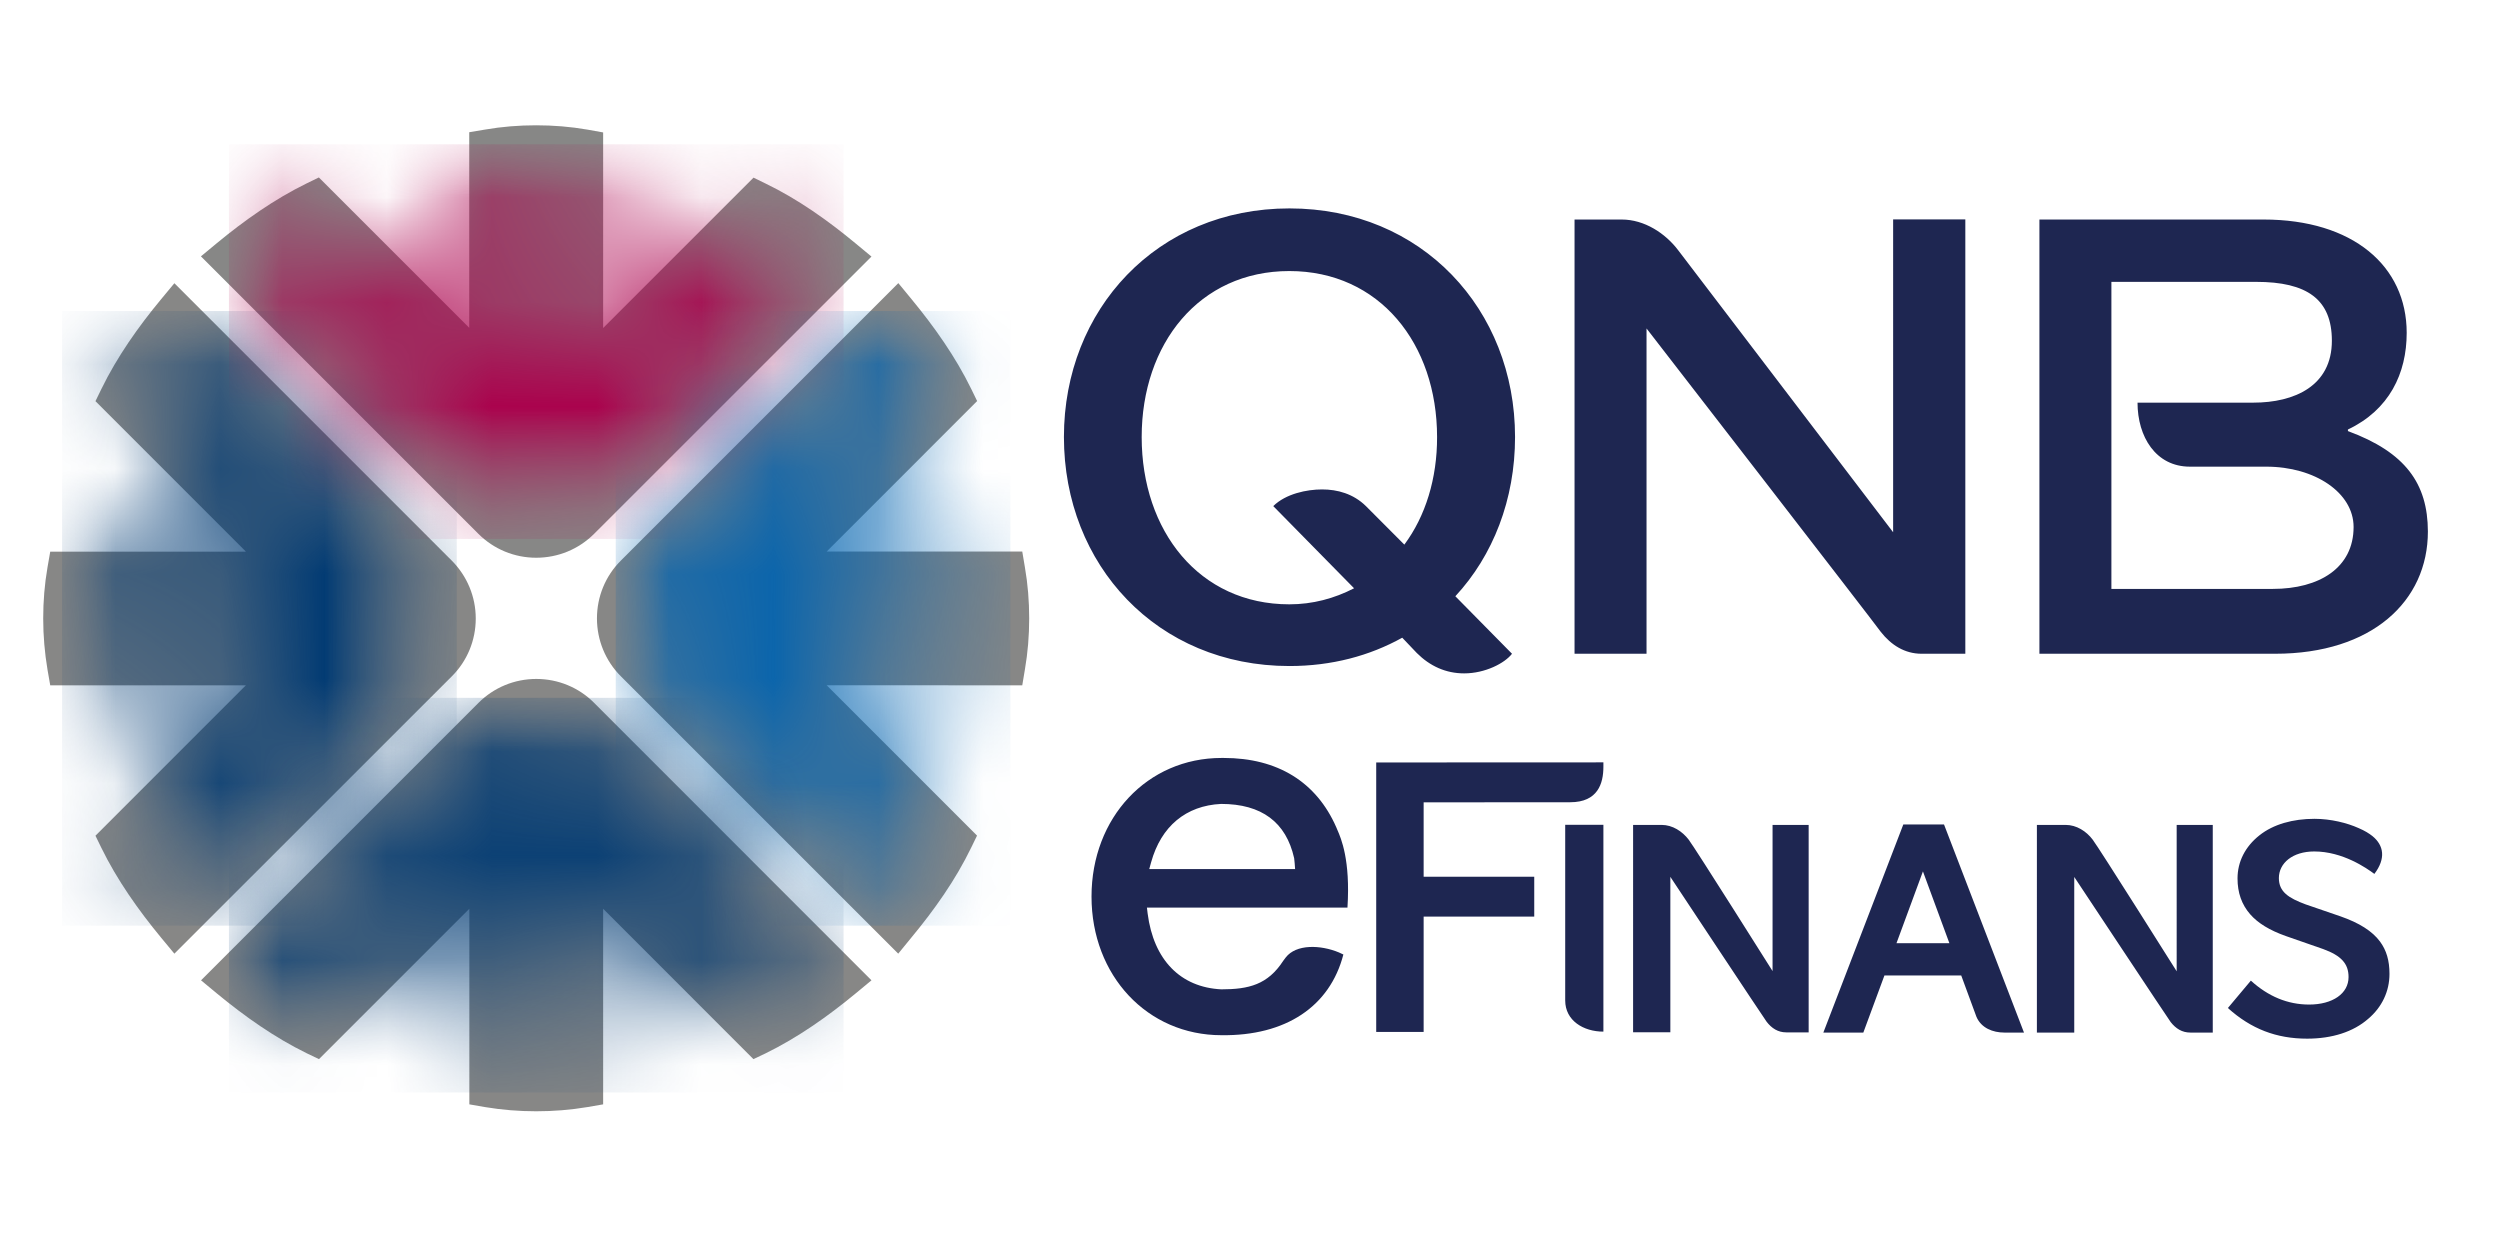 <?xml version="1.0" encoding="utf-8"?>
<!-- Generator: Adobe Illustrator 16.0.0, SVG Export Plug-In . SVG Version: 6.00 Build 0)  -->
<!DOCTYPE svg PUBLIC "-//W3C//DTD SVG 1.1//EN" "http://www.w3.org/Graphics/SVG/1.1/DTD/svg11.dtd">
<svg version="1.1" id="katman_1" xmlns="http://www.w3.org/2000/svg" xmlns:xlink="http://www.w3.org/1999/xlink" x="0px" y="0px"
	 width="166px" height="83px" viewBox="0 0 166 83" enable-background="new 0 0 166 83" xml:space="preserve">
<g transform="matrix(1.445, 0, 0, 1.445, -9.522, 1.539)">
	<path pointer-events="none" fill-opacity="0" d="M6.402,3.208h115.257v48.895H6.402V3.208z"/>
	<g transform="matrix(4.822 0 0 4.822 18.296 12.533)">
		<title>qnb-logo</title>
		<desc>Created with Sketch.</desc>
		<g>
			<g transform="translate(81.758 6.651)">
				<path id="Shape" fill="#1E2651" d="M-66.145-4.399c0,0-1.918-2.517-2.045-2.683c-0.125-0.167-0.326-0.297-0.541-0.297h-0.45
					v4.138h0.686v-3.1c0,0,2.19,2.829,2.232,2.891c0.099,0.126,0.228,0.209,0.39,0.209h0.416V-7.38h-0.688V-4.399L-66.145-4.399z
					 M-70.803-4.281l-0.366-0.367c-0.12-0.118-0.272-0.159-0.418-0.159c-0.145,0-0.346,0.041-0.465,0.159l0.77,0.783
					c-0.188,0.097-0.394,0.153-0.617,0.153c-0.859,0-1.407-0.7-1.407-1.594c0-0.889,0.548-1.582,1.407-1.582
					c0.86,0,1.408,0.693,1.408,1.582C-70.49-4.912-70.601-4.552-70.803-4.281L-70.803-4.281z M-71.898-7.485
					c-1.261,0-2.149,0.963-2.149,2.178c0,1.22,0.888,2.183,2.149,2.183c0.402,0,0.764-0.097,1.075-0.27l0.139,0.146
					c0.125,0.125,0.277,0.194,0.451,0.194c0.2,0,0.387-0.097,0.456-0.187l-0.54-0.548c0.36-0.388,0.569-0.922,0.569-1.518
					C-69.748-6.522-70.636-7.485-71.898-7.485L-71.898-7.485z M-62.527-3.859h-1.538v-2.926h1.379c0.485,0,0.722,0.166,0.722,0.561
					c0,0.43-0.355,0.59-0.749,0.59h-1.103c0,0.325,0.174,0.61,0.499,0.61h0.728c0.464,0,0.832,0.249,0.832,0.575
					C-61.757-4.06-62.083-3.859-62.527-3.859L-62.527-3.859z M-61.811-5.363v-0.015c0.394-0.187,0.56-0.534,0.56-0.921
					c0-0.638-0.513-1.08-1.364-1.08h-2.136v4.138h2.246c0.922,0,1.456-0.5,1.456-1.165C-61.05-4.864-61.264-5.161-61.811-5.363
					L-61.811-5.363z"/>
				<path id="Shape_1_" fill="#1E2651" d="M-71.844-1.189h-1.39l0.018-0.065c0.095-0.343,0.332-0.54,0.667-0.556h0
					c0.386,0,0.619,0.174,0.696,0.517c0.001,0.005,0.003,0.02,0.005,0.048L-71.844-1.189L-71.844-1.189z M-72.524-2.248
					c-0.007,0-0.014,0-0.021,0c-0.707,0-1.239,0.568-1.239,1.321c0,0.753,0.532,1.321,1.238,1.321
					c0.612,0.008,1.034-0.273,1.162-0.769l-0.043-0.02c-0.176-0.073-0.407-0.08-0.506,0.048c-0.009,0.011-0.024,0.032-0.024,0.032
					c-0.147,0.227-0.328,0.272-0.59,0.272c-0.39-0.019-0.645-0.281-0.702-0.721l-0.007-0.058l1.911,0
					c0.029-0.454-0.061-0.66-0.096-0.74c-0.004-0.01-0.007-0.018-0.01-0.024C-71.641-2.02-72.012-2.248-72.524-2.248L-72.524-2.248z
					"/>
				<path id="u" fill="#1E2651" d="M-68.906-2.206v0.042c0,0.159-0.053,0.338-0.316,0.338l-1.397,0.001v0.709h1.054v0.38h-1.054
					v1.099h-0.452v-2.568L-68.906-2.206L-68.906-2.206z M-61.559-1.143c-0.075-0.056-0.302-0.214-0.573-0.214
					c-0.206,0-0.337,0.111-0.337,0.254c0,0.131,0.093,0.19,0.254,0.25l0.332,0.114c0.181,0.063,0.305,0.142,0.378,0.241
					c0.061,0.083,0.09,0.18,0.09,0.308c0,0.166-0.072,0.318-0.204,0.429c-0.141,0.123-0.342,0.188-0.581,0.188
					c-0.293,0-0.534-0.093-0.755-0.292l0.219-0.261c0.166,0.151,0.352,0.228,0.555,0.228c0.225,0,0.376-0.105,0.376-0.262
					c0-0.127-0.069-0.204-0.242-0.267l-0.356-0.124c-0.155-0.055-0.266-0.123-0.34-0.208c-0.08-0.092-0.12-0.204-0.12-0.341
					c0-0.159,0.073-0.303,0.208-0.41c0.134-0.107,0.321-0.158,0.526-0.158c0.154,0,0.31,0.039,0.419,0.088
					c0.061,0.026,0.1,0.051,0.132,0.076C-61.467-1.414-61.449-1.288-61.559-1.143L-61.559-1.143z M-66.113-0.483l0.252-0.684
					l0.252,0.684H-66.113L-66.113-0.483z M-65.66-1.614h-0.388l-0.762,1.983h0.381l0.201-0.544h0.732l0.145,0.394
					c0.046,0.107,0.156,0.15,0.267,0.15h0.186L-65.66-1.614L-65.66-1.614z M-68.906-1.61V0.36c-0.19,0-0.364-0.105-0.364-0.297
					l0-1.674H-68.906L-68.906-1.61z M-67.294-1.61h0.344v1.977h-0.214c-0.078,0-0.139-0.039-0.187-0.102
					c-0.021-0.027-0.917-1.38-0.917-1.38v1.481h-0.355V-1.61h0.272c0.103,0,0.197,0.061,0.258,0.141
					c0.061,0.08,0.799,1.252,0.799,1.252V-1.61L-67.294-1.61z M-63.444-1.61h0.345v1.979h-0.213c-0.08,0-0.139-0.038-0.188-0.1
					c-0.021-0.027-0.919-1.383-0.919-1.383v1.483h-0.356V-1.61h0.274c0.104,0,0.198,0.061,0.258,0.141
					c0.061,0.08,0.8,1.254,0.8,1.254V-1.61L-63.444-1.61z"/>
			</g>
			<path fill="#878786" d="M-0.085,2.436l-1.433-1.433l0.056-0.115c0.15-0.308,0.352-0.594,0.57-0.857l0.126-0.152l2.644,2.644
				c0.146,0.147,0.228,0.344,0.228,0.551c0,0.207-0.081,0.405-0.228,0.551l-2.644,2.643l-0.126-0.152
				c-0.217-0.263-0.42-0.55-0.57-0.857l-0.056-0.115l1.433-1.433h-1.864l-0.026-0.149c-0.027-0.161-0.041-0.324-0.041-0.488
				c0-0.164,0.013-0.327,0.041-0.488l0.026-0.149H-0.085L-0.085,2.436z M3.32,0.306l1.433-1.433l0.115,0.056
				c0.308,0.149,0.594,0.352,0.857,0.57l0.152,0.126L3.234,2.267C3.087,2.414,2.89,2.495,2.682,2.495
				c-0.207,0-0.404-0.081-0.551-0.228l-2.644-2.644l0.152-0.126c0.263-0.217,0.55-0.42,0.857-0.57l0.115-0.056l1.433,1.433v-1.864
				l0.149-0.025c0.161-0.028,0.324-0.041,0.488-0.041c0.164,0,0.327,0.013,0.488,0.041L3.32-1.558V0.306L3.32,0.306z M5.45,3.71
				l1.433,1.433L6.827,5.258c-0.149,0.308-0.352,0.594-0.57,0.857L6.132,6.268L3.488,3.624C3.342,3.478,3.261,3.28,3.261,3.073
				c0-0.207,0.081-0.405,0.228-0.551l2.644-2.644l0.125,0.152c0.217,0.263,0.42,0.55,0.57,0.857l0.056,0.115L5.45,2.436h1.864
				l0.025,0.149C7.367,2.746,7.38,2.909,7.38,3.073c0,0.164-0.013,0.326-0.041,0.488L7.314,3.711L5.45,3.71L5.45,3.71z M2.045,5.84
				L0.612,7.273L0.497,7.218C0.19,7.068-0.097,6.865-0.36,6.648l-0.152-0.126l2.644-2.644c0.147-0.147,0.344-0.228,0.551-0.228
				c0.207,0,0.405,0.081,0.551,0.228l2.643,2.644L5.725,6.648c-0.263,0.217-0.55,0.42-0.857,0.57L4.752,7.273L3.32,5.84v1.864
				L3.17,7.73C3.009,7.757,2.846,7.77,2.682,7.77S2.356,7.757,2.194,7.73L2.045,7.704L2.045,5.84L2.045,5.84z"/>
			<g id="Clipped" transform="translate(1.328 14.826)">
				<defs>
					<filter id="Adobe_OpacityMaskFilter" filterUnits="userSpaceOnUse" x="-3.164" y="-14.681" width="3.761" height="5.857">
						<feColorMatrix  type="matrix" values="1 0 0 0 0  0 1 0 0 0  0 0 1 0 0  0 0 0 1 0"/>
					</filter>
				</defs>
				<mask maskUnits="userSpaceOnUse" x="-3.164" y="-14.681" width="3.761" height="5.857" id="l_1_">
					<g filter="url(#Adobe_OpacityMaskFilter)">
						<path id="h_1_" fill="#FFFFFF" d="M-3.185-14.687h3.791v5.87h-3.791V-14.687z"/>
					</g>
				</mask>
				<g mask="url(#l_1_)">
					<defs>
						<filter id="Adobe_OpacityMaskFilter_1_" filterUnits="userSpaceOnUse" x="-3.164" y="-14.681" width="3.761" height="5.857">
							<feColorMatrix  type="matrix" values="1 0 0 0 0  0 1 0 0 0  0 0 1 0 0  0 0 0 1 0"/>
						</filter>
					</defs>
					<mask maskUnits="userSpaceOnUse" x="-3.164" y="-14.681" width="3.761" height="5.857" id="k_1_">
						<g filter="url(#Adobe_OpacityMaskFilter_1_)">
							<path id="c_1_" fill="#FFFFFF" d="M-3.164-11.753c0-0.149,0.012-0.301,0.038-0.458h2.146l-1.649-1.649
								c0.133-0.274,0.321-0.548,0.546-0.822l2.504,2.504c0.117,0.117,0.175,0.271,0.175,0.425c0,0.154-0.058,0.308-0.175,0.424
								l-2.504,2.504c-0.226-0.274-0.414-0.548-0.546-0.822l1.649-1.649h-2.146C-3.152-11.452-3.164-11.604-3.164-11.753"/>
						</g>
					</mask>
					
						<linearGradient id="Path_2_" gradientUnits="userSpaceOnUse" x1="-27.456" y1="24.138" x2="-27.337" y2="24.138" gradientTransform="matrix(220.296 0 0 -343.044 6045.204 8268.604)">
						<stop  offset="0" style="stop-color:#003A73"/>
						<stop  offset="0.25" style="stop-color:#003A73"/>
						<stop  offset="0.312" style="stop-color:#003A73"/>
						<stop  offset="0.344" style="stop-color:#003A73"/>
						<stop  offset="0.352" style="stop-color:#003A73"/>
						<stop  offset="0.355" style="stop-color:#003A74"/>
						<stop  offset="0.359" style="stop-color:#003B75"/>
						<stop  offset="0.363" style="stop-color:#003B76"/>
						<stop  offset="0.367" style="stop-color:#003C76"/>
						<stop  offset="0.371" style="stop-color:#003C77"/>
						<stop  offset="0.375" style="stop-color:#003D77"/>
						<stop  offset="0.379" style="stop-color:#003D78"/>
						<stop  offset="0.383" style="stop-color:#003D78"/>
						<stop  offset="0.387" style="stop-color:#003E79"/>
						<stop  offset="0.391" style="stop-color:#003E7A"/>
						<stop  offset="0.395" style="stop-color:#003E7A"/>
						<stop  offset="0.398" style="stop-color:#003F7B"/>
						<stop  offset="0.402" style="stop-color:#003F7B"/>
						<stop  offset="0.406" style="stop-color:#003F7C"/>
						<stop  offset="0.41" style="stop-color:#00407C"/>
						<stop  offset="0.414" style="stop-color:#00407D"/>
						<stop  offset="0.418" style="stop-color:#00417E"/>
						<stop  offset="0.422" style="stop-color:#00417E"/>
						<stop  offset="0.426" style="stop-color:#00417F"/>
						<stop  offset="0.43" style="stop-color:#00417F"/>
						<stop  offset="0.434" style="stop-color:#004280"/>
						<stop  offset="0.438" style="stop-color:#004280"/>
						<stop  offset="0.441" style="stop-color:#004381"/>
						<stop  offset="0.445" style="stop-color:#004482"/>
						<stop  offset="0.449" style="stop-color:#004483"/>
						<stop  offset="0.453" style="stop-color:#004483"/>
						<stop  offset="0.457" style="stop-color:#004484"/>
						<stop  offset="0.461" style="stop-color:#004584"/>
						<stop  offset="0.465" style="stop-color:#004585"/>
						<stop  offset="0.469" style="stop-color:#004685"/>
						<stop  offset="0.473" style="stop-color:#004686"/>
						<stop  offset="0.477" style="stop-color:#004687"/>
						<stop  offset="0.48" style="stop-color:#004787"/>
						<stop  offset="0.484" style="stop-color:#004788"/>
						<stop  offset="0.488" style="stop-color:#004788"/>
						<stop  offset="0.492" style="stop-color:#004889"/>
						<stop  offset="0.496" style="stop-color:#00488A"/>
						<stop  offset="0.5" style="stop-color:#00498A"/>
						<stop  offset="0.504" style="stop-color:#00498B"/>
						<stop  offset="0.508" style="stop-color:#00498B"/>
						<stop  offset="0.512" style="stop-color:#004A8C"/>
						<stop  offset="0.516" style="stop-color:#004A8C"/>
						<stop  offset="0.519" style="stop-color:#004B8E"/>
						<stop  offset="0.523" style="stop-color:#004B8E"/>
						<stop  offset="0.527" style="stop-color:#004C8F"/>
						<stop  offset="0.531" style="stop-color:#004C8F"/>
						<stop  offset="0.535" style="stop-color:#004C90"/>
						<stop  offset="0.539" style="stop-color:#004D90"/>
						<stop  offset="0.543" style="stop-color:#004D91"/>
						<stop  offset="0.547" style="stop-color:#004D91"/>
						<stop  offset="0.551" style="stop-color:#004E92"/>
						<stop  offset="0.555" style="stop-color:#004F93"/>
						<stop  offset="0.559" style="stop-color:#004F93"/>
						<stop  offset="0.562" style="stop-color:#005094"/>
						<stop  offset="0.566" style="stop-color:#005095"/>
						<stop  offset="0.57" style="stop-color:#005095"/>
						<stop  offset="0.574" style="stop-color:#005196"/>
						<stop  offset="0.578" style="stop-color:#005297"/>
						<stop  offset="0.582" style="stop-color:#005297"/>
						<stop  offset="0.586" style="stop-color:#005298"/>
						<stop  offset="0.59" style="stop-color:#005398"/>
						<stop  offset="0.594" style="stop-color:#005399"/>
						<stop  offset="0.598" style="stop-color:#00549A"/>
						<stop  offset="0.602" style="stop-color:#00549B"/>
						<stop  offset="0.606" style="stop-color:#00559B"/>
						<stop  offset="0.609" style="stop-color:#00569C"/>
						<stop  offset="0.613" style="stop-color:#00569C"/>
						<stop  offset="0.617" style="stop-color:#00569D"/>
						<stop  offset="0.621" style="stop-color:#00579E"/>
						<stop  offset="0.625" style="stop-color:#00579E"/>
						<stop  offset="0.629" style="stop-color:#00589F"/>
						<stop  offset="0.633" style="stop-color:#00589F"/>
						<stop  offset="0.637" style="stop-color:#0059A0"/>
						<stop  offset="0.641" style="stop-color:#0059A1"/>
						<stop  offset="0.644" style="stop-color:#0059A1"/>
						<stop  offset="0.648" style="stop-color:#0059A2"/>
						<stop  offset="0.652" style="stop-color:#005AA2"/>
						<stop  offset="0.656" style="stop-color:#005BA3"/>
						<stop  offset="0.66" style="stop-color:#005BA3"/>
						<stop  offset="0.664" style="stop-color:#005BA4"/>
						<stop  offset="0.668" style="stop-color:#005CA5"/>
						<stop  offset="0.672" style="stop-color:#005CA5"/>
						<stop  offset="0.676" style="stop-color:#005CA6"/>
						<stop  offset="0.68" style="stop-color:#005DA7"/>
						<stop  offset="0.684" style="stop-color:#005EA8"/>
						<stop  offset="0.688" style="stop-color:#005EA8"/>
						<stop  offset="0.691" style="stop-color:#005EA9"/>
						<stop  offset="0.695" style="stop-color:#005FA9"/>
						<stop  offset="0.699" style="stop-color:#005FAA"/>
						<stop  offset="0.703" style="stop-color:#0060AA"/>
						<stop  offset="0.707" style="stop-color:#0060AB"/>
						<stop  offset="0.711" style="stop-color:#0061AC"/>
						<stop  offset="0.715" style="stop-color:#0061AC"/>
						<stop  offset="0.719" style="stop-color:#0061AD"/>
						<stop  offset="0.723" style="stop-color:#0062AE"/>
						<stop  offset="0.727" style="stop-color:#0062AE"/>
						<stop  offset="0.734" style="stop-color:#0062AF"/>
						<stop  offset="0.75" style="stop-color:#0062AF"/>
						<stop  offset="1" style="stop-color:#0062AF"/>
					</linearGradient>
					<path id="Path" mask="url(#k_1_)" fill="url(#Path_2_)" d="M-3.164-8.825v-5.857h3.761v5.857H-3.164z"/>
				</g>
			</g>
			<g id="Clipped_1_" transform="translate(14.826 1.328)">
				<defs>
					<filter id="Adobe_OpacityMaskFilter_2_" filterUnits="userSpaceOnUse" x="-15.072" y="-2.773" width="5.857" height="3.761">
						<feColorMatrix  type="matrix" values="1 0 0 0 0  0 1 0 0 0  0 0 1 0 0  0 0 0 1 0"/>
					</filter>
				</defs>
				<mask maskUnits="userSpaceOnUse" x="-15.072" y="-2.773" width="5.857" height="3.761" id="j_1_">
					<g filter="url(#Adobe_OpacityMaskFilter_2_)">
						<path id="b_1_" fill="#FFFFFF" d="M-15.078-2.794h5.87v3.791h-5.87V-2.794z"/>
					</g>
				</mask>
				<g mask="url(#j_1_)">
					<defs>
						<filter id="Adobe_OpacityMaskFilter_3_" filterUnits="userSpaceOnUse" x="-15.072" y="-2.773" width="5.857" height="3.761">
							<feColorMatrix  type="matrix" values="1 0 0 0 0  0 1 0 0 0  0 0 1 0 0  0 0 0 1 0"/>
						</filter>
					</defs>
					<mask maskUnits="userSpaceOnUse" x="-15.072" y="-2.773" width="5.857" height="3.761" id="i_1_">
						<g filter="url(#Adobe_OpacityMaskFilter_3_)">
							<path id="a_1_" fill="#FFFFFF" d="M-12.144-2.773c0.149,0,0.301,0.012,0.458,0.038v2.146l1.649-1.649
								c0.274,0.133,0.548,0.321,0.822,0.547l-2.504,2.504c-0.117,0.117-0.271,0.175-0.425,0.175c-0.154,0-0.308-0.058-0.424-0.175
								l-2.504-2.504c0.274-0.226,0.548-0.414,0.822-0.547l1.649,1.649v-2.146C-12.445-2.761-12.292-2.773-12.144-2.773"/>
						</g>
					</mask>
					
						<linearGradient id="Path_3_" gradientUnits="userSpaceOnUse" x1="-41.033" y1="37.518" x2="-40.914" y2="37.518" gradientTransform="matrix(343.044 0 0 -220.296 14060.979 8264.228)">
						<stop  offset="0" style="stop-color:#AB004C"/>
						<stop  offset="0.25" style="stop-color:#AB004C"/>
						<stop  offset="0.312" style="stop-color:#AB004C"/>
						<stop  offset="0.344" style="stop-color:#AB004C"/>
						<stop  offset="0.352" style="stop-color:#AB004C"/>
						<stop  offset="0.355" style="stop-color:#AA004B"/>
						<stop  offset="0.359" style="stop-color:#A9004B"/>
						<stop  offset="0.363" style="stop-color:#A9004A"/>
						<stop  offset="0.367" style="stop-color:#A8004A"/>
						<stop  offset="0.371" style="stop-color:#A7004A"/>
						<stop  offset="0.375" style="stop-color:#A70049"/>
						<stop  offset="0.379" style="stop-color:#A50049"/>
						<stop  offset="0.383" style="stop-color:#A50048"/>
						<stop  offset="0.387" style="stop-color:#A40048"/>
						<stop  offset="0.391" style="stop-color:#A30048"/>
						<stop  offset="0.395" style="stop-color:#A30047"/>
						<stop  offset="0.398" style="stop-color:#A10047"/>
						<stop  offset="0.402" style="stop-color:#A10046"/>
						<stop  offset="0.406" style="stop-color:#A00046"/>
						<stop  offset="0.41" style="stop-color:#9F0046"/>
						<stop  offset="0.414" style="stop-color:#9F0045"/>
						<stop  offset="0.418" style="stop-color:#9E0045"/>
						<stop  offset="0.422" style="stop-color:#9D0044"/>
						<stop  offset="0.426" style="stop-color:#9C0044"/>
						<stop  offset="0.43" style="stop-color:#9B0044"/>
						<stop  offset="0.434" style="stop-color:#9B0044"/>
						<stop  offset="0.438" style="stop-color:#9A0043"/>
						<stop  offset="0.441" style="stop-color:#990043"/>
						<stop  offset="0.445" style="stop-color:#980042"/>
						<stop  offset="0.449" style="stop-color:#970042"/>
						<stop  offset="0.453" style="stop-color:#970041"/>
						<stop  offset="0.457" style="stop-color:#960041"/>
						<stop  offset="0.461" style="stop-color:#950041"/>
						<stop  offset="0.465" style="stop-color:#940040"/>
						<stop  offset="0.469" style="stop-color:#930040"/>
						<stop  offset="0.473" style="stop-color:#92003F"/>
						<stop  offset="0.477" style="stop-color:#92013F"/>
						<stop  offset="0.48" style="stop-color:#91013F"/>
						<stop  offset="0.484" style="stop-color:#90013E"/>
						<stop  offset="0.488" style="stop-color:#90013E"/>
						<stop  offset="0.492" style="stop-color:#8E013D"/>
						<stop  offset="0.496" style="stop-color:#8D013D"/>
						<stop  offset="0.5" style="stop-color:#8D013D"/>
						<stop  offset="0.504" style="stop-color:#8C013C"/>
						<stop  offset="0.508" style="stop-color:#8B013C"/>
						<stop  offset="0.512" style="stop-color:#8A013B"/>
						<stop  offset="0.516" style="stop-color:#89003B"/>
						<stop  offset="0.519" style="stop-color:#89013A"/>
						<stop  offset="0.523" style="stop-color:#88003A"/>
						<stop  offset="0.527" style="stop-color:#87003A"/>
						<stop  offset="0.531" style="stop-color:#860039"/>
						<stop  offset="0.535" style="stop-color:#850039"/>
						<stop  offset="0.539" style="stop-color:#840038"/>
						<stop  offset="0.543" style="stop-color:#840038"/>
						<stop  offset="0.547" style="stop-color:#830038"/>
						<stop  offset="0.551" style="stop-color:#820037"/>
						<stop  offset="0.555" style="stop-color:#820037"/>
						<stop  offset="0.559" style="stop-color:#800036"/>
						<stop  offset="0.562" style="stop-color:#7F0036"/>
						<stop  offset="0.566" style="stop-color:#7F0035"/>
						<stop  offset="0.57" style="stop-color:#7E0035"/>
						<stop  offset="0.574" style="stop-color:#7D0034"/>
						<stop  offset="0.578" style="stop-color:#7D0034"/>
						<stop  offset="0.582" style="stop-color:#7B0033"/>
						<stop  offset="0.586" style="stop-color:#7A0033"/>
						<stop  offset="0.59" style="stop-color:#7A0033"/>
						<stop  offset="0.594" style="stop-color:#790032"/>
						<stop  offset="0.598" style="stop-color:#780032"/>
						<stop  offset="0.602" style="stop-color:#780031"/>
						<stop  offset="0.606" style="stop-color:#760031"/>
						<stop  offset="0.609" style="stop-color:#760030"/>
						<stop  offset="0.613" style="stop-color:#750131"/>
						<stop  offset="0.617" style="stop-color:#740531"/>
						<stop  offset="0.621" style="stop-color:#740831"/>
						<stop  offset="0.625" style="stop-color:#730B32"/>
						<stop  offset="0.629" style="stop-color:#730D32"/>
						<stop  offset="0.633" style="stop-color:#721033"/>
						<stop  offset="0.637" style="stop-color:#711133"/>
						<stop  offset="0.641" style="stop-color:#711433"/>
						<stop  offset="0.644" style="stop-color:#701634"/>
						<stop  offset="0.648" style="stop-color:#6F1734"/>
						<stop  offset="0.652" style="stop-color:#6F1934"/>
						<stop  offset="0.656" style="stop-color:#6E1A34"/>
						<stop  offset="0.66" style="stop-color:#6D1B35"/>
						<stop  offset="0.664" style="stop-color:#6D1C35"/>
						<stop  offset="0.668" style="stop-color:#6C1E35"/>
						<stop  offset="0.672" style="stop-color:#6B1F36"/>
						<stop  offset="0.676" style="stop-color:#6B2036"/>
						<stop  offset="0.68" style="stop-color:#6A2236"/>
						<stop  offset="0.684" style="stop-color:#6A2237"/>
						<stop  offset="0.688" style="stop-color:#692437"/>
						<stop  offset="0.691" style="stop-color:#682437"/>
						<stop  offset="0.695" style="stop-color:#682638"/>
						<stop  offset="0.699" style="stop-color:#672638"/>
						<stop  offset="0.703" style="stop-color:#662838"/>
						<stop  offset="0.707" style="stop-color:#662838"/>
						<stop  offset="0.711" style="stop-color:#652939"/>
						<stop  offset="0.715" style="stop-color:#642A39"/>
						<stop  offset="0.719" style="stop-color:#642B39"/>
						<stop  offset="0.723" style="stop-color:#632C39"/>
						<stop  offset="0.727" style="stop-color:#622C3A"/>
						<stop  offset="0.731" style="stop-color:#612C39"/>
						<stop  offset="0.734" style="stop-color:#602D39"/>
						<stop  offset="0.738" style="stop-color:#5F2D39"/>
						<stop  offset="0.742" style="stop-color:#5E2E39"/>
						<stop  offset="0.746" style="stop-color:#5E2E3A"/>
						<stop  offset="0.75" style="stop-color:#5D2F3A"/>
						<stop  offset="0.754" style="stop-color:#5C2F3A"/>
						<stop  offset="0.758" style="stop-color:#5C303A"/>
						<stop  offset="0.762" style="stop-color:#5B303A"/>
						<stop  offset="0.766" style="stop-color:#5A313A"/>
						<stop  offset="0.769" style="stop-color:#59313A"/>
						<stop  offset="0.773" style="stop-color:#58323A"/>
						<stop  offset="0.777" style="stop-color:#58323A"/>
						<stop  offset="0.781" style="stop-color:#57333A"/>
						<stop  offset="0.785" style="stop-color:#56333A"/>
						<stop  offset="0.789" style="stop-color:#55333A"/>
						<stop  offset="0.793" style="stop-color:#54333A"/>
						<stop  offset="0.797" style="stop-color:#54333A"/>
						<stop  offset="0.801" style="stop-color:#53343A"/>
						<stop  offset="0.805" style="stop-color:#52343A"/>
						<stop  offset="0.809" style="stop-color:#51343A"/>
						<stop  offset="0.812" style="stop-color:#50343A"/>
						<stop  offset="0.816" style="stop-color:#4F343A"/>
						<stop  offset="0.82" style="stop-color:#4F3439"/>
						<stop  offset="0.824" style="stop-color:#4E3439"/>
						<stop  offset="0.828" style="stop-color:#4D3439"/>
						<stop  offset="0.832" style="stop-color:#4C3439"/>
						<stop  offset="0.836" style="stop-color:#4B3438"/>
						<stop  offset="0.84" style="stop-color:#4A3438"/>
						<stop  offset="0.844" style="stop-color:#493438"/>
						<stop  offset="0.848" style="stop-color:#483438"/>
						<stop  offset="0.852" style="stop-color:#473437"/>
						<stop  offset="0.856" style="stop-color:#463437"/>
						<stop  offset="0.859" style="stop-color:#463437"/>
						<stop  offset="0.863" style="stop-color:#453336"/>
						<stop  offset="0.867" style="stop-color:#443336"/>
						<stop  offset="0.871" style="stop-color:#433335"/>
						<stop  offset="0.875" style="stop-color:#423335"/>
						<stop  offset="0.879" style="stop-color:#413234"/>
						<stop  offset="0.883" style="stop-color:#403234"/>
						<stop  offset="0.887" style="stop-color:#3F3234"/>
						<stop  offset="0.891" style="stop-color:#3E3133"/>
						<stop  offset="0.894" style="stop-color:#3D3132"/>
						<stop  offset="0.898" style="stop-color:#3C3032"/>
						<stop  offset="0.902" style="stop-color:#3B3031"/>
						<stop  offset="0.906" style="stop-color:#3A3031"/>
						<stop  offset="0.91" style="stop-color:#382E2F"/>
						<stop  offset="0.914" style="stop-color:#362D2E"/>
						<stop  offset="0.918" style="stop-color:#352D2D"/>
						<stop  offset="0.922" style="stop-color:#342C2D"/>
						<stop  offset="0.926" style="stop-color:#332B2C"/>
						<stop  offset="0.93" style="stop-color:#322B2B"/>
						<stop  offset="0.934" style="stop-color:#312A2A"/>
						<stop  offset="0.938" style="stop-color:#30292A"/>
						<stop  offset="0.941" style="stop-color:#2F2929"/>
						<stop  offset="0.945" style="stop-color:#2D2828"/>
						<stop  offset="0.949" style="stop-color:#2C2727"/>
						<stop  offset="0.953" style="stop-color:#2B2626"/>
						<stop  offset="0.957" style="stop-color:#2A2525"/>
						<stop  offset="0.961" style="stop-color:#282524"/>
						<stop  offset="0.965" style="stop-color:#272423"/>
						<stop  offset="0.969" style="stop-color:#262322"/>
						<stop  offset="0.973" style="stop-color:#242221"/>
						<stop  offset="0.977" style="stop-color:#232120"/>
						<stop  offset="0.981" style="stop-color:#22201F"/>
						<stop  offset="0.984" style="stop-color:#201F1E"/>
						<stop  offset="0.988" style="stop-color:#1F1D1C"/>
						<stop  offset="0.992" style="stop-color:#1D1C1B"/>
						<stop  offset="0.996" style="stop-color:#1C1B1A"/>
						<stop  offset="1" style="stop-color:#1A1A18"/>
					</linearGradient>
					<path id="Path_1_" mask="url(#i_1_)" fill="url(#Path_3_)" d="M-15.072,0.988v-3.761h5.857v3.761H-15.072z"/>
				</g>
			</g>
			<g id="w" transform="translate(45.807 14.826)">
				<defs>
					<filter id="Adobe_OpacityMaskFilter_4_" filterUnits="userSpaceOnUse" x="-42.367" y="-14.681" width="3.761" height="5.857">
						<feColorMatrix  type="matrix" values="1 0 0 0 0  0 1 0 0 0  0 0 1 0 0  0 0 0 1 0"/>
					</filter>
				</defs>
				<mask maskUnits="userSpaceOnUse" x="-42.367" y="-14.681" width="3.761" height="5.857" id="p_1_">
					<g filter="url(#Adobe_OpacityMaskFilter_4_)">
						<path id="g_1_" fill="#FFFFFF" d="M-42.373-14.687h3.791v5.87h-3.791V-14.687z"/>
					</g>
				</mask>
				<g mask="url(#p_1_)">
					<defs>
						<filter id="Adobe_OpacityMaskFilter_5_" filterUnits="userSpaceOnUse" x="-42.367" y="-14.681" width="3.761" height="5.857">
							<feColorMatrix  type="matrix" values="1 0 0 0 0  0 1 0 0 0  0 0 1 0 0  0 0 0 1 0"/>
						</filter>
					</defs>
					<mask maskUnits="userSpaceOnUse" x="-42.367" y="-14.681" width="3.761" height="5.857" id="o_1_">
						<g filter="url(#Adobe_OpacityMaskFilter_5_)">
							<path id="f_1_" fill="#FFFFFF" d="M-38.606-11.753c0,0.149-0.012,0.301-0.038,0.458h-2.146l1.649,1.649
								c-0.133,0.274-0.321,0.548-0.547,0.822l-2.504-2.504c-0.117-0.117-0.175-0.271-0.175-0.424c0-0.154,0.058-0.308,0.175-0.425
								l2.504-2.504c0.226,0.274,0.414,0.548,0.547,0.822l-1.649,1.649h2.146C-38.618-12.054-38.606-11.902-38.606-11.753"/>
						</g>
					</mask>
					
						<linearGradient id="v_1_" gradientUnits="userSpaceOnUse" x1="-72.112" y1="24.138" x2="-71.993" y2="24.138" gradientTransform="matrix(220.296 0 0 -343.044 15843.668 8268.604)">
						<stop  offset="0" style="stop-color:#0062AF"/>
						<stop  offset="0.25" style="stop-color:#0062AF"/>
						<stop  offset="0.266" style="stop-color:#0062AF"/>
						<stop  offset="0.273" style="stop-color:#0062AF"/>
						<stop  offset="0.277" style="stop-color:#0062AE"/>
						<stop  offset="0.281" style="stop-color:#0061AD"/>
						<stop  offset="0.285" style="stop-color:#0061AC"/>
						<stop  offset="0.289" style="stop-color:#0061AC"/>
						<stop  offset="0.293" style="stop-color:#0060AB"/>
						<stop  offset="0.297" style="stop-color:#0060AA"/>
						<stop  offset="0.301" style="stop-color:#005FAA"/>
						<stop  offset="0.305" style="stop-color:#005FA9"/>
						<stop  offset="0.309" style="stop-color:#005EA9"/>
						<stop  offset="0.312" style="stop-color:#005EA8"/>
						<stop  offset="0.316" style="stop-color:#005EA8"/>
						<stop  offset="0.32" style="stop-color:#005DA7"/>
						<stop  offset="0.324" style="stop-color:#005CA6"/>
						<stop  offset="0.328" style="stop-color:#005CA5"/>
						<stop  offset="0.332" style="stop-color:#005CA5"/>
						<stop  offset="0.336" style="stop-color:#005BA4"/>
						<stop  offset="0.34" style="stop-color:#005BA3"/>
						<stop  offset="0.344" style="stop-color:#005BA3"/>
						<stop  offset="0.348" style="stop-color:#005AA2"/>
						<stop  offset="0.352" style="stop-color:#0059A2"/>
						<stop  offset="0.355" style="stop-color:#0059A1"/>
						<stop  offset="0.359" style="stop-color:#0059A1"/>
						<stop  offset="0.363" style="stop-color:#0059A0"/>
						<stop  offset="0.367" style="stop-color:#00589F"/>
						<stop  offset="0.371" style="stop-color:#00589F"/>
						<stop  offset="0.375" style="stop-color:#00579E"/>
						<stop  offset="0.379" style="stop-color:#00579E"/>
						<stop  offset="0.383" style="stop-color:#00569D"/>
						<stop  offset="0.387" style="stop-color:#00569C"/>
						<stop  offset="0.391" style="stop-color:#00569C"/>
						<stop  offset="0.395" style="stop-color:#00559B"/>
						<stop  offset="0.398" style="stop-color:#00549B"/>
						<stop  offset="0.402" style="stop-color:#00549A"/>
						<stop  offset="0.406" style="stop-color:#005399"/>
						<stop  offset="0.41" style="stop-color:#005398"/>
						<stop  offset="0.414" style="stop-color:#005298"/>
						<stop  offset="0.418" style="stop-color:#005297"/>
						<stop  offset="0.422" style="stop-color:#005297"/>
						<stop  offset="0.426" style="stop-color:#005196"/>
						<stop  offset="0.43" style="stop-color:#005095"/>
						<stop  offset="0.434" style="stop-color:#005095"/>
						<stop  offset="0.438" style="stop-color:#005094"/>
						<stop  offset="0.441" style="stop-color:#004F93"/>
						<stop  offset="0.445" style="stop-color:#004F93"/>
						<stop  offset="0.449" style="stop-color:#004E92"/>
						<stop  offset="0.453" style="stop-color:#004D91"/>
						<stop  offset="0.457" style="stop-color:#004D91"/>
						<stop  offset="0.461" style="stop-color:#004D90"/>
						<stop  offset="0.465" style="stop-color:#004C90"/>
						<stop  offset="0.469" style="stop-color:#004C8F"/>
						<stop  offset="0.473" style="stop-color:#004C8F"/>
						<stop  offset="0.477" style="stop-color:#004B8E"/>
						<stop  offset="0.48" style="stop-color:#004B8D"/>
						<stop  offset="0.484" style="stop-color:#004A8C"/>
						<stop  offset="0.488" style="stop-color:#004A8C"/>
						<stop  offset="0.492" style="stop-color:#00498B"/>
						<stop  offset="0.496" style="stop-color:#00498B"/>
						<stop  offset="0.5" style="stop-color:#00498A"/>
						<stop  offset="0.504" style="stop-color:#00488A"/>
						<stop  offset="0.508" style="stop-color:#004889"/>
						<stop  offset="0.512" style="stop-color:#004788"/>
						<stop  offset="0.516" style="stop-color:#004788"/>
						<stop  offset="0.519" style="stop-color:#004787"/>
						<stop  offset="0.523" style="stop-color:#004687"/>
						<stop  offset="0.527" style="stop-color:#004686"/>
						<stop  offset="0.531" style="stop-color:#004685"/>
						<stop  offset="0.535" style="stop-color:#004585"/>
						<stop  offset="0.539" style="stop-color:#004584"/>
						<stop  offset="0.543" style="stop-color:#004484"/>
						<stop  offset="0.547" style="stop-color:#004483"/>
						<stop  offset="0.551" style="stop-color:#004483"/>
						<stop  offset="0.555" style="stop-color:#004482"/>
						<stop  offset="0.559" style="stop-color:#004381"/>
						<stop  offset="0.562" style="stop-color:#004280"/>
						<stop  offset="0.566" style="stop-color:#004280"/>
						<stop  offset="0.57" style="stop-color:#00417F"/>
						<stop  offset="0.574" style="stop-color:#00417F"/>
						<stop  offset="0.578" style="stop-color:#00417E"/>
						<stop  offset="0.582" style="stop-color:#00417E"/>
						<stop  offset="0.586" style="stop-color:#00407D"/>
						<stop  offset="0.59" style="stop-color:#00407C"/>
						<stop  offset="0.594" style="stop-color:#003F7C"/>
						<stop  offset="0.598" style="stop-color:#003F7B"/>
						<stop  offset="0.602" style="stop-color:#003F7B"/>
						<stop  offset="0.606" style="stop-color:#003E7A"/>
						<stop  offset="0.609" style="stop-color:#003E7A"/>
						<stop  offset="0.613" style="stop-color:#003E79"/>
						<stop  offset="0.617" style="stop-color:#003D78"/>
						<stop  offset="0.621" style="stop-color:#003D78"/>
						<stop  offset="0.625" style="stop-color:#003D77"/>
						<stop  offset="0.629" style="stop-color:#003C77"/>
						<stop  offset="0.633" style="stop-color:#003C76"/>
						<stop  offset="0.637" style="stop-color:#003B76"/>
						<stop  offset="0.641" style="stop-color:#003B75"/>
						<stop  offset="0.644" style="stop-color:#003A74"/>
						<stop  offset="0.648" style="stop-color:#003A73"/>
						<stop  offset="0.656" style="stop-color:#003A73"/>
						<stop  offset="0.688" style="stop-color:#003A73"/>
						<stop  offset="0.75" style="stop-color:#003A73"/>
						<stop  offset="1" style="stop-color:#003A73"/>
					</linearGradient>
					<path id="v" mask="url(#o_1_)" fill="url(#v_1_)" d="M-42.367-8.825v-5.857h3.761v5.857H-42.367z"/>
				</g>
			</g>
			<g transform="translate(14.826 45.807)">
				<defs>
					<filter id="Adobe_OpacityMaskFilter_6_" filterUnits="userSpaceOnUse" x="-15.072" y="-41.976" width="5.857" height="3.761">
						<feColorMatrix  type="matrix" values="1 0 0 0 0  0 1 0 0 0  0 0 1 0 0  0 0 0 1 0"/>
					</filter>
				</defs>
				<mask maskUnits="userSpaceOnUse" x="-15.072" y="-41.976" width="5.857" height="3.761" id="n_1_">
					<g filter="url(#Adobe_OpacityMaskFilter_6_)">
						<path id="e_1_" fill="#FFFFFF" d="M-15.078-41.982h5.87v3.791h-5.87V-41.982z"/>
					</g>
				</mask>
				<g mask="url(#n_1_)">
					<defs>
						<filter id="Adobe_OpacityMaskFilter_7_" filterUnits="userSpaceOnUse" x="-15.072" y="-41.976" width="5.857" height="3.761">
							<feColorMatrix  type="matrix" values="1 0 0 0 0  0 1 0 0 0  0 0 1 0 0  0 0 0 1 0"/>
						</filter>
					</defs>
					<mask maskUnits="userSpaceOnUse" x="-15.072" y="-41.976" width="5.857" height="3.761" id="m_1_">
						<g filter="url(#Adobe_OpacityMaskFilter_7_)">
							<path id="d_1_" fill="#FFFFFF" d="M-12.144-38.216c-0.149,0-0.301-0.012-0.458-0.038V-40.4l-1.649,1.649
								c-0.274-0.133-0.548-0.321-0.822-0.547l2.504-2.504c0.117-0.117,0.271-0.175,0.425-0.175s0.308,0.058,0.424,0.175
								l2.504,2.504c-0.274,0.226-0.548,0.414-0.822,0.547l-1.649-1.649v2.146C-11.843-38.228-11.995-38.216-12.144-38.216"/>
						</g>
					</mask>
					
						<linearGradient id="SVGID_1_" gradientUnits="userSpaceOnUse" x1="-41.024" y1="-6.792" x2="-41.024" y2="-6.673" gradientTransform="matrix(343.044 0 0 -220.296 14060.979 -1534.481)">
						<stop  offset="0" style="stop-color:#003A73"/>
						<stop  offset="0.25" style="stop-color:#003A73"/>
						<stop  offset="0.312" style="stop-color:#003A73"/>
						<stop  offset="0.344" style="stop-color:#003A73"/>
						<stop  offset="0.352" style="stop-color:#003A73"/>
						<stop  offset="0.355" style="stop-color:#003A74"/>
						<stop  offset="0.359" style="stop-color:#003B75"/>
						<stop  offset="0.363" style="stop-color:#003B76"/>
						<stop  offset="0.367" style="stop-color:#003C76"/>
						<stop  offset="0.371" style="stop-color:#003C77"/>
						<stop  offset="0.375" style="stop-color:#003D77"/>
						<stop  offset="0.379" style="stop-color:#003D78"/>
						<stop  offset="0.383" style="stop-color:#003D78"/>
						<stop  offset="0.387" style="stop-color:#003E79"/>
						<stop  offset="0.391" style="stop-color:#003E7A"/>
						<stop  offset="0.395" style="stop-color:#003E7A"/>
						<stop  offset="0.398" style="stop-color:#003F7B"/>
						<stop  offset="0.402" style="stop-color:#003F7B"/>
						<stop  offset="0.406" style="stop-color:#003F7C"/>
						<stop  offset="0.41" style="stop-color:#00407C"/>
						<stop  offset="0.414" style="stop-color:#00407D"/>
						<stop  offset="0.418" style="stop-color:#00417E"/>
						<stop  offset="0.422" style="stop-color:#00417E"/>
						<stop  offset="0.426" style="stop-color:#00417F"/>
						<stop  offset="0.43" style="stop-color:#00417F"/>
						<stop  offset="0.434" style="stop-color:#004280"/>
						<stop  offset="0.438" style="stop-color:#004280"/>
						<stop  offset="0.441" style="stop-color:#004381"/>
						<stop  offset="0.445" style="stop-color:#004482"/>
						<stop  offset="0.449" style="stop-color:#004483"/>
						<stop  offset="0.453" style="stop-color:#004483"/>
						<stop  offset="0.457" style="stop-color:#004484"/>
						<stop  offset="0.461" style="stop-color:#004584"/>
						<stop  offset="0.465" style="stop-color:#004585"/>
						<stop  offset="0.469" style="stop-color:#004685"/>
						<stop  offset="0.473" style="stop-color:#004686"/>
						<stop  offset="0.477" style="stop-color:#004687"/>
						<stop  offset="0.48" style="stop-color:#004787"/>
						<stop  offset="0.484" style="stop-color:#004788"/>
						<stop  offset="0.488" style="stop-color:#004788"/>
						<stop  offset="0.492" style="stop-color:#004889"/>
						<stop  offset="0.496" style="stop-color:#00488A"/>
						<stop  offset="0.5" style="stop-color:#00498A"/>
						<stop  offset="0.504" style="stop-color:#00498B"/>
						<stop  offset="0.508" style="stop-color:#00498B"/>
						<stop  offset="0.512" style="stop-color:#004A8C"/>
						<stop  offset="0.516" style="stop-color:#004A8C"/>
						<stop  offset="0.519" style="stop-color:#004B8E"/>
						<stop  offset="0.523" style="stop-color:#004B8E"/>
						<stop  offset="0.527" style="stop-color:#004C8F"/>
						<stop  offset="0.531" style="stop-color:#004C8F"/>
						<stop  offset="0.535" style="stop-color:#004C90"/>
						<stop  offset="0.539" style="stop-color:#004D90"/>
						<stop  offset="0.543" style="stop-color:#004D91"/>
						<stop  offset="0.547" style="stop-color:#004D91"/>
						<stop  offset="0.551" style="stop-color:#004E92"/>
						<stop  offset="0.555" style="stop-color:#004F93"/>
						<stop  offset="0.559" style="stop-color:#004F93"/>
						<stop  offset="0.562" style="stop-color:#005094"/>
						<stop  offset="0.566" style="stop-color:#005095"/>
						<stop  offset="0.57" style="stop-color:#005095"/>
						<stop  offset="0.574" style="stop-color:#005196"/>
						<stop  offset="0.578" style="stop-color:#005297"/>
						<stop  offset="0.582" style="stop-color:#005297"/>
						<stop  offset="0.586" style="stop-color:#005298"/>
						<stop  offset="0.59" style="stop-color:#005398"/>
						<stop  offset="0.594" style="stop-color:#005399"/>
						<stop  offset="0.598" style="stop-color:#00549A"/>
						<stop  offset="0.602" style="stop-color:#00549B"/>
						<stop  offset="0.606" style="stop-color:#00559B"/>
						<stop  offset="0.609" style="stop-color:#00569C"/>
						<stop  offset="0.613" style="stop-color:#00569C"/>
						<stop  offset="0.617" style="stop-color:#00569D"/>
						<stop  offset="0.621" style="stop-color:#00579E"/>
						<stop  offset="0.625" style="stop-color:#00579E"/>
						<stop  offset="0.629" style="stop-color:#00589F"/>
						<stop  offset="0.633" style="stop-color:#00589F"/>
						<stop  offset="0.637" style="stop-color:#0059A0"/>
						<stop  offset="0.641" style="stop-color:#0059A1"/>
						<stop  offset="0.644" style="stop-color:#0059A1"/>
						<stop  offset="0.648" style="stop-color:#0059A2"/>
						<stop  offset="0.652" style="stop-color:#005AA2"/>
						<stop  offset="0.656" style="stop-color:#005BA3"/>
						<stop  offset="0.66" style="stop-color:#005BA3"/>
						<stop  offset="0.664" style="stop-color:#005BA4"/>
						<stop  offset="0.668" style="stop-color:#005CA5"/>
						<stop  offset="0.672" style="stop-color:#005CA5"/>
						<stop  offset="0.676" style="stop-color:#005CA6"/>
						<stop  offset="0.68" style="stop-color:#005DA7"/>
						<stop  offset="0.684" style="stop-color:#005EA8"/>
						<stop  offset="0.688" style="stop-color:#005EA8"/>
						<stop  offset="0.691" style="stop-color:#005EA9"/>
						<stop  offset="0.695" style="stop-color:#005FA9"/>
						<stop  offset="0.699" style="stop-color:#005FAA"/>
						<stop  offset="0.703" style="stop-color:#0060AA"/>
						<stop  offset="0.707" style="stop-color:#0060AB"/>
						<stop  offset="0.711" style="stop-color:#0061AC"/>
						<stop  offset="0.715" style="stop-color:#0061AC"/>
						<stop  offset="0.719" style="stop-color:#0061AD"/>
						<stop  offset="0.723" style="stop-color:#0062AE"/>
						<stop  offset="0.727" style="stop-color:#0062AE"/>
						<stop  offset="0.734" style="stop-color:#0062AF"/>
						<stop  offset="0.75" style="stop-color:#0062AF"/>
						<stop  offset="1" style="stop-color:#0062AF"/>
					</linearGradient>
					<path mask="url(#m_1_)" fill="url(#SVGID_1_)" d="M-15.072-38.216v-3.761h5.857v3.761H-15.072z"/>
				</g>
			</g>
		</g>
	</g>
</g>
</svg>
